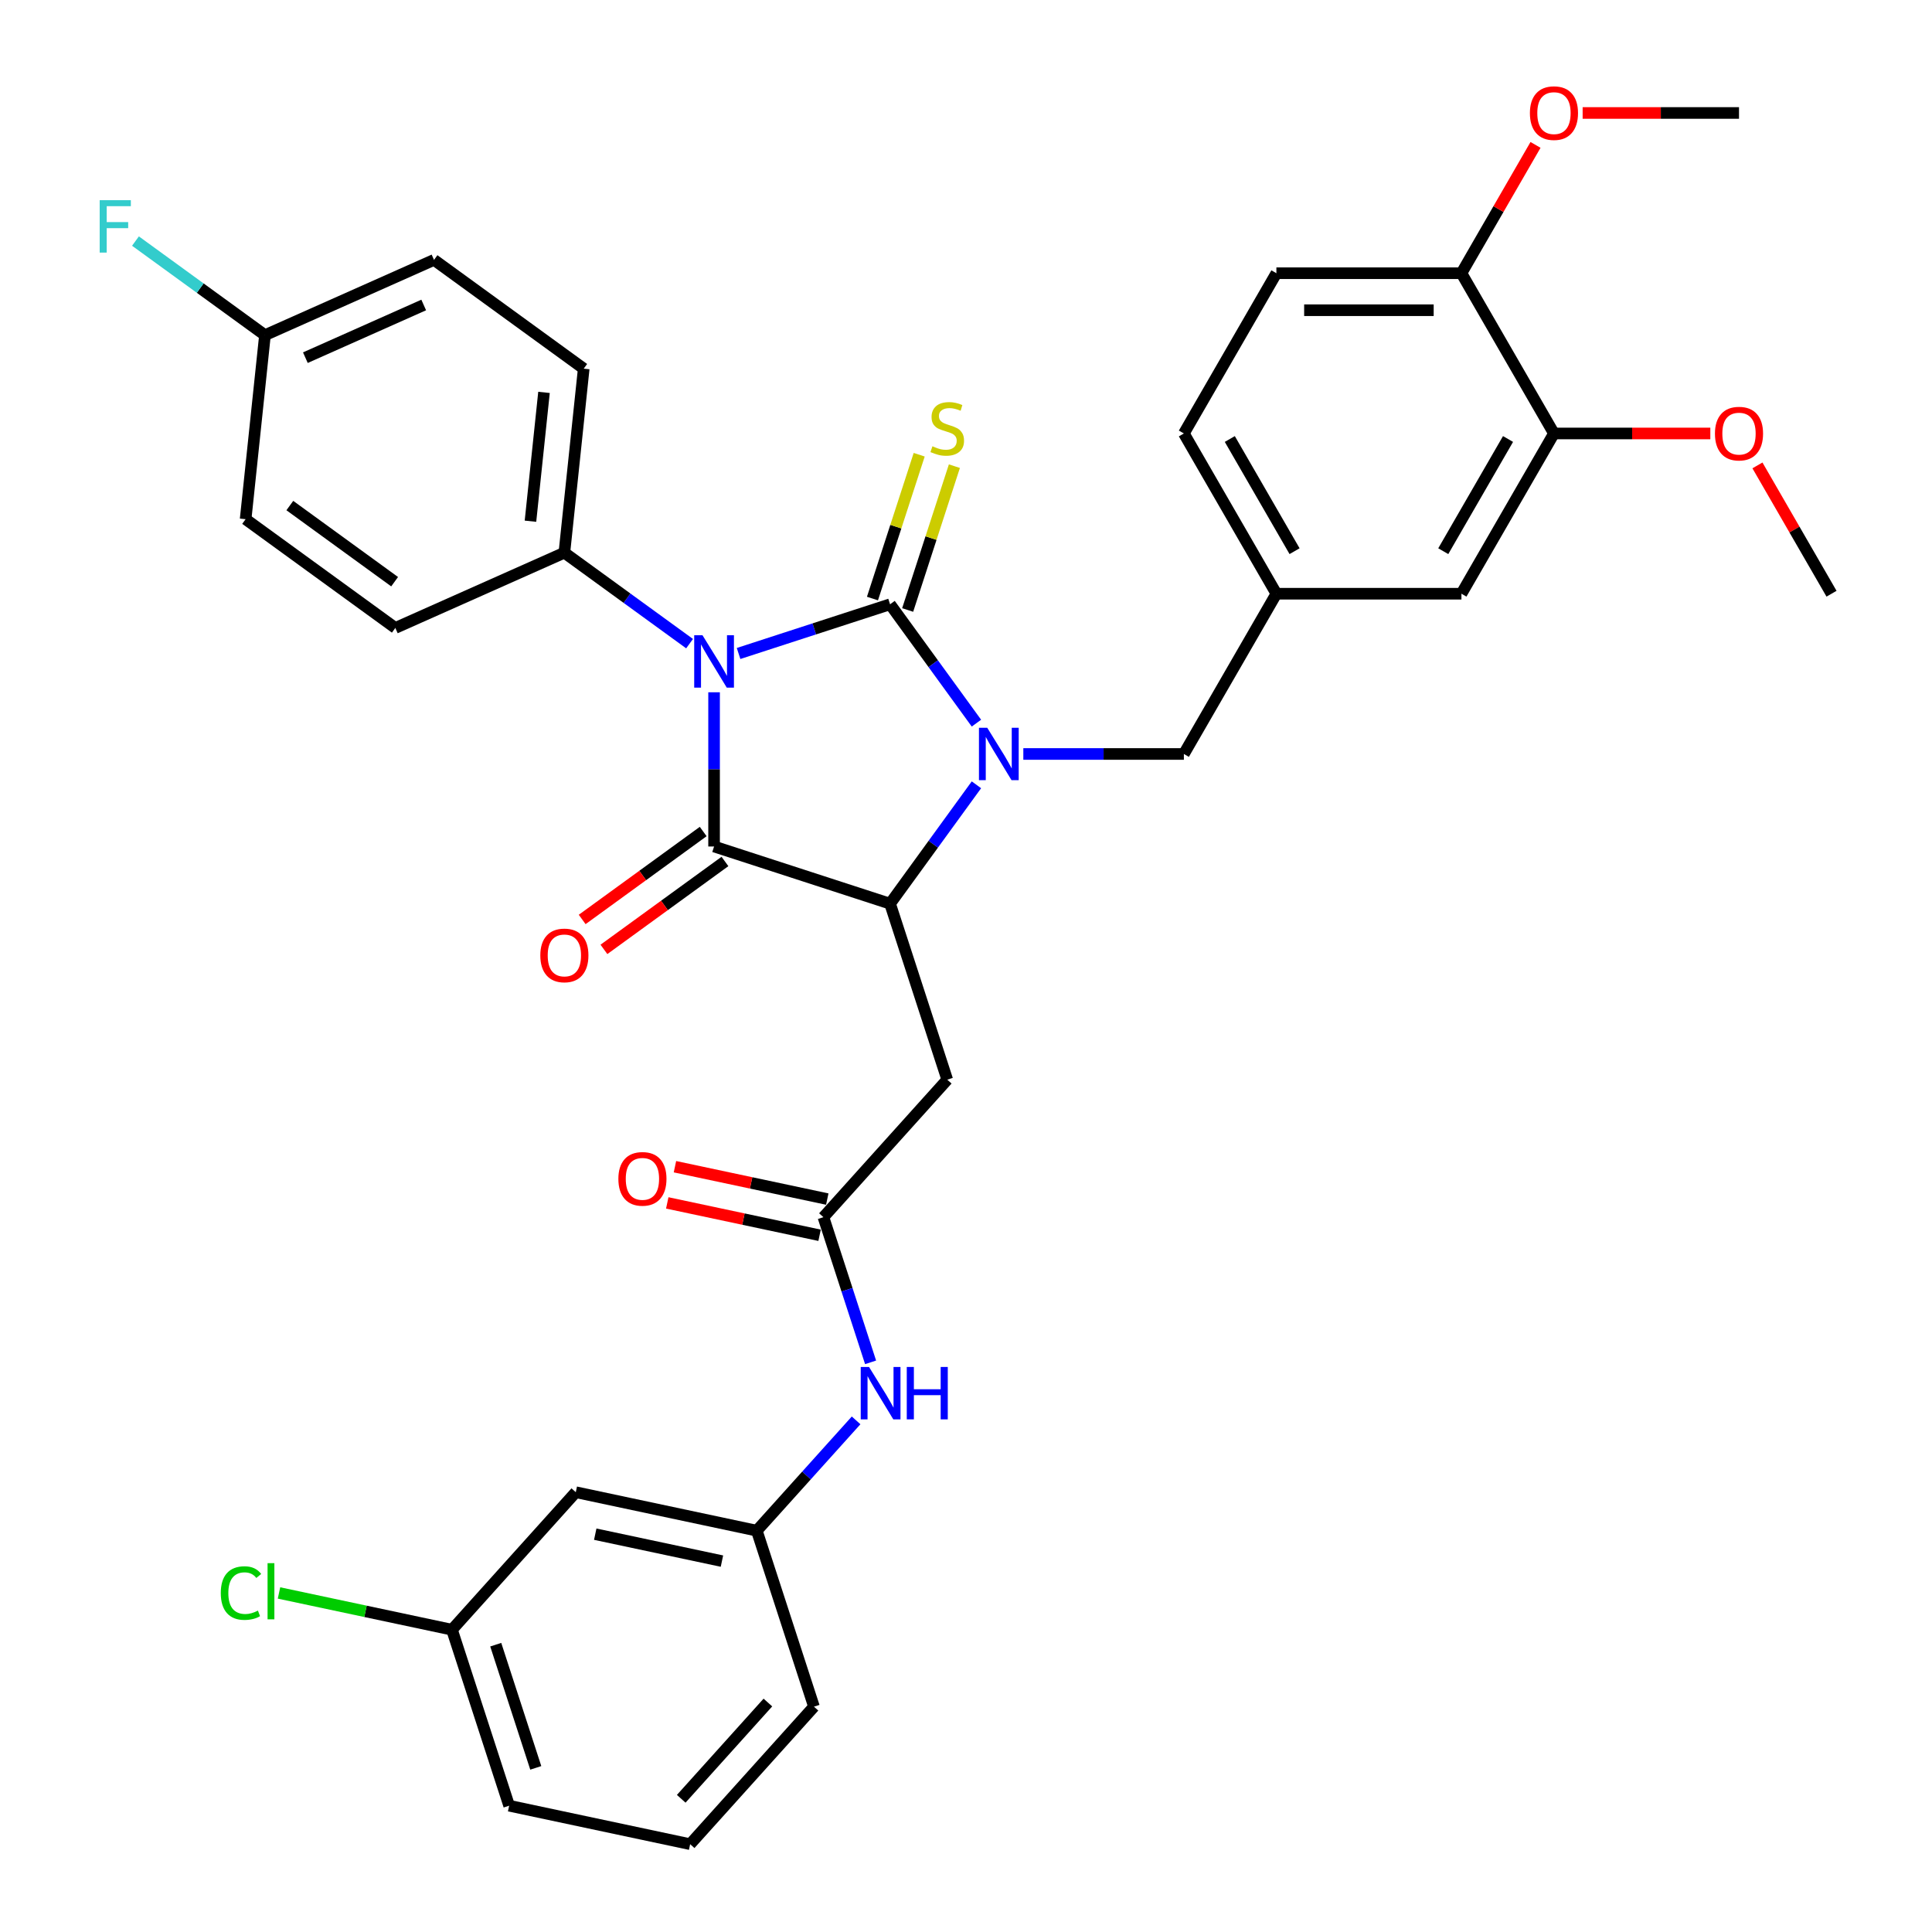 <?xml version='1.0' encoding='iso-8859-1'?>
<svg version='1.1' baseProfile='full'
              xmlns='http://www.w3.org/2000/svg'
                      xmlns:rdkit='http://www.rdkit.org/xml'
                      xmlns:xlink='http://www.w3.org/1999/xlink'
                  xml:space='preserve'
width='1000px' height='1000px' viewBox='0 0 1000 1000'>
<!-- END OF HEADER -->
<rect style='opacity:1.0;fill:#FFFFFF;stroke:none' width='1000' height='1000' x='0' y='0'> </rect>
<path class='bond-0' d='M 382.285,338.246 L 421.49,325.508' style='fill:none;fill-rule:evenodd;stroke:#0000FF;stroke-width:6px;stroke-linecap:butt;stroke-linejoin:miter;stroke-opacity:1' />
<path class='bond-0' d='M 421.49,325.508 L 460.695,312.77' style='fill:none;fill-rule:evenodd;stroke:#000000;stroke-width:6px;stroke-linecap:butt;stroke-linejoin:miter;stroke-opacity:1' />
<path class='bond-2' d='M 369.604,358.323 L 369.604,398.234' style='fill:none;fill-rule:evenodd;stroke:#0000FF;stroke-width:6px;stroke-linecap:butt;stroke-linejoin:miter;stroke-opacity:1' />
<path class='bond-2' d='M 369.604,398.234 L 369.604,438.145' style='fill:none;fill-rule:evenodd;stroke:#000000;stroke-width:6px;stroke-linecap:butt;stroke-linejoin:miter;stroke-opacity:1' />
<path class='bond-6' d='M 356.923,333.153 L 324.52,309.612' style='fill:none;fill-rule:evenodd;stroke:#0000FF;stroke-width:6px;stroke-linecap:butt;stroke-linejoin:miter;stroke-opacity:1' />
<path class='bond-6' d='M 324.52,309.612 L 292.118,286.07' style='fill:none;fill-rule:evenodd;stroke:#000000;stroke-width:6px;stroke-linecap:butt;stroke-linejoin:miter;stroke-opacity:1' />
<path class='bond-1' d='M 460.695,312.77 L 483.047,343.534' style='fill:none;fill-rule:evenodd;stroke:#000000;stroke-width:6px;stroke-linecap:butt;stroke-linejoin:miter;stroke-opacity:1' />
<path class='bond-1' d='M 483.047,343.534 L 505.398,374.299' style='fill:none;fill-rule:evenodd;stroke:#0000FF;stroke-width:6px;stroke-linecap:butt;stroke-linejoin:miter;stroke-opacity:1' />
<path class='bond-7' d='M 469.804,315.729 L 481.898,278.507' style='fill:none;fill-rule:evenodd;stroke:#000000;stroke-width:6px;stroke-linecap:butt;stroke-linejoin:miter;stroke-opacity:1' />
<path class='bond-7' d='M 481.898,278.507 L 493.992,241.285' style='fill:none;fill-rule:evenodd;stroke:#CCCC00;stroke-width:6px;stroke-linecap:butt;stroke-linejoin:miter;stroke-opacity:1' />
<path class='bond-7' d='M 451.586,309.81 L 463.68,272.588' style='fill:none;fill-rule:evenodd;stroke:#000000;stroke-width:6px;stroke-linecap:butt;stroke-linejoin:miter;stroke-opacity:1' />
<path class='bond-7' d='M 463.68,272.588 L 475.774,235.366' style='fill:none;fill-rule:evenodd;stroke:#CCCC00;stroke-width:6px;stroke-linecap:butt;stroke-linejoin:miter;stroke-opacity:1' />
<path class='bond-8' d='M 529.673,390.256 L 571.221,390.256' style='fill:none;fill-rule:evenodd;stroke:#0000FF;stroke-width:6px;stroke-linecap:butt;stroke-linejoin:miter;stroke-opacity:1' />
<path class='bond-8' d='M 571.221,390.256 L 612.77,390.256' style='fill:none;fill-rule:evenodd;stroke:#000000;stroke-width:6px;stroke-linecap:butt;stroke-linejoin:miter;stroke-opacity:1' />
<path class='bond-35' d='M 505.398,406.213 L 483.047,436.977' style='fill:none;fill-rule:evenodd;stroke:#0000FF;stroke-width:6px;stroke-linecap:butt;stroke-linejoin:miter;stroke-opacity:1' />
<path class='bond-35' d='M 483.047,436.977 L 460.695,467.742' style='fill:none;fill-rule:evenodd;stroke:#000000;stroke-width:6px;stroke-linecap:butt;stroke-linejoin:miter;stroke-opacity:1' />
<path class='bond-3' d='M 369.604,438.145 L 460.695,467.742' style='fill:none;fill-rule:evenodd;stroke:#000000;stroke-width:6px;stroke-linecap:butt;stroke-linejoin:miter;stroke-opacity:1' />
<path class='bond-9' d='M 363.974,430.396 L 332.654,453.152' style='fill:none;fill-rule:evenodd;stroke:#000000;stroke-width:6px;stroke-linecap:butt;stroke-linejoin:miter;stroke-opacity:1' />
<path class='bond-9' d='M 332.654,453.152 L 301.334,475.908' style='fill:none;fill-rule:evenodd;stroke:#FF0000;stroke-width:6px;stroke-linecap:butt;stroke-linejoin:miter;stroke-opacity:1' />
<path class='bond-9' d='M 375.234,445.894 L 343.913,468.649' style='fill:none;fill-rule:evenodd;stroke:#000000;stroke-width:6px;stroke-linecap:butt;stroke-linejoin:miter;stroke-opacity:1' />
<path class='bond-9' d='M 343.913,468.649 L 312.593,491.405' style='fill:none;fill-rule:evenodd;stroke:#FF0000;stroke-width:6px;stroke-linecap:butt;stroke-linejoin:miter;stroke-opacity:1' />
<path class='bond-4' d='M 460.695,467.742 L 490.292,558.833' style='fill:none;fill-rule:evenodd;stroke:#000000;stroke-width:6px;stroke-linecap:butt;stroke-linejoin:miter;stroke-opacity:1' />
<path class='bond-5' d='M 490.292,558.833 L 426.204,630.01' style='fill:none;fill-rule:evenodd;stroke:#000000;stroke-width:6px;stroke-linecap:butt;stroke-linejoin:miter;stroke-opacity:1' />
<path class='bond-10' d='M 426.204,630.01 L 438.41,667.577' style='fill:none;fill-rule:evenodd;stroke:#000000;stroke-width:6px;stroke-linecap:butt;stroke-linejoin:miter;stroke-opacity:1' />
<path class='bond-10' d='M 438.41,667.577 L 450.616,705.144' style='fill:none;fill-rule:evenodd;stroke:#0000FF;stroke-width:6px;stroke-linecap:butt;stroke-linejoin:miter;stroke-opacity:1' />
<path class='bond-16' d='M 428.195,620.641 L 388.775,612.262' style='fill:none;fill-rule:evenodd;stroke:#000000;stroke-width:6px;stroke-linecap:butt;stroke-linejoin:miter;stroke-opacity:1' />
<path class='bond-16' d='M 388.775,612.262 L 349.355,603.884' style='fill:none;fill-rule:evenodd;stroke:#FF0000;stroke-width:6px;stroke-linecap:butt;stroke-linejoin:miter;stroke-opacity:1' />
<path class='bond-16' d='M 424.212,639.378 L 384.792,631' style='fill:none;fill-rule:evenodd;stroke:#000000;stroke-width:6px;stroke-linecap:butt;stroke-linejoin:miter;stroke-opacity:1' />
<path class='bond-16' d='M 384.792,631 L 345.373,622.621' style='fill:none;fill-rule:evenodd;stroke:#FF0000;stroke-width:6px;stroke-linecap:butt;stroke-linejoin:miter;stroke-opacity:1' />
<path class='bond-18' d='M 292.118,286.07 L 302.129,190.816' style='fill:none;fill-rule:evenodd;stroke:#000000;stroke-width:6px;stroke-linecap:butt;stroke-linejoin:miter;stroke-opacity:1' />
<path class='bond-18' d='M 274.569,269.779 L 281.577,203.102' style='fill:none;fill-rule:evenodd;stroke:#000000;stroke-width:6px;stroke-linecap:butt;stroke-linejoin:miter;stroke-opacity:1' />
<path class='bond-19' d='M 292.118,286.07 L 204.62,325.026' style='fill:none;fill-rule:evenodd;stroke:#000000;stroke-width:6px;stroke-linecap:butt;stroke-linejoin:miter;stroke-opacity:1' />
<path class='bond-13' d='M 612.77,390.256 L 660.659,307.309' style='fill:none;fill-rule:evenodd;stroke:#000000;stroke-width:6px;stroke-linecap:butt;stroke-linejoin:miter;stroke-opacity:1' />
<path class='bond-15' d='M 443.12,735.184 L 417.416,763.731' style='fill:none;fill-rule:evenodd;stroke:#0000FF;stroke-width:6px;stroke-linecap:butt;stroke-linejoin:miter;stroke-opacity:1' />
<path class='bond-15' d='M 417.416,763.731 L 391.712,792.278' style='fill:none;fill-rule:evenodd;stroke:#000000;stroke-width:6px;stroke-linecap:butt;stroke-linejoin:miter;stroke-opacity:1' />
<path class='bond-11' d='M 804.327,224.363 L 756.437,307.309' style='fill:none;fill-rule:evenodd;stroke:#000000;stroke-width:6px;stroke-linecap:butt;stroke-linejoin:miter;stroke-opacity:1' />
<path class='bond-11' d='M 780.554,227.227 L 747.032,285.29' style='fill:none;fill-rule:evenodd;stroke:#000000;stroke-width:6px;stroke-linecap:butt;stroke-linejoin:miter;stroke-opacity:1' />
<path class='bond-26' d='M 804.327,224.363 L 844.793,224.363' style='fill:none;fill-rule:evenodd;stroke:#000000;stroke-width:6px;stroke-linecap:butt;stroke-linejoin:miter;stroke-opacity:1' />
<path class='bond-26' d='M 844.793,224.363 L 885.259,224.363' style='fill:none;fill-rule:evenodd;stroke:#FF0000;stroke-width:6px;stroke-linecap:butt;stroke-linejoin:miter;stroke-opacity:1' />
<path class='bond-37' d='M 804.327,224.363 L 756.437,141.417' style='fill:none;fill-rule:evenodd;stroke:#000000;stroke-width:6px;stroke-linecap:butt;stroke-linejoin:miter;stroke-opacity:1' />
<path class='bond-12' d='M 756.437,141.417 L 660.659,141.417' style='fill:none;fill-rule:evenodd;stroke:#000000;stroke-width:6px;stroke-linecap:butt;stroke-linejoin:miter;stroke-opacity:1' />
<path class='bond-12' d='M 742.071,160.572 L 675.026,160.572' style='fill:none;fill-rule:evenodd;stroke:#000000;stroke-width:6px;stroke-linecap:butt;stroke-linejoin:miter;stroke-opacity:1' />
<path class='bond-29' d='M 756.437,141.417 L 775.61,108.209' style='fill:none;fill-rule:evenodd;stroke:#000000;stroke-width:6px;stroke-linecap:butt;stroke-linejoin:miter;stroke-opacity:1' />
<path class='bond-29' d='M 775.61,108.209 L 794.782,75.001' style='fill:none;fill-rule:evenodd;stroke:#FF0000;stroke-width:6px;stroke-linecap:butt;stroke-linejoin:miter;stroke-opacity:1' />
<path class='bond-14' d='M 660.659,307.309 L 756.437,307.309' style='fill:none;fill-rule:evenodd;stroke:#000000;stroke-width:6px;stroke-linecap:butt;stroke-linejoin:miter;stroke-opacity:1' />
<path class='bond-23' d='M 660.659,307.309 L 612.77,224.363' style='fill:none;fill-rule:evenodd;stroke:#000000;stroke-width:6px;stroke-linecap:butt;stroke-linejoin:miter;stroke-opacity:1' />
<path class='bond-23' d='M 670.065,285.29 L 636.543,227.227' style='fill:none;fill-rule:evenodd;stroke:#000000;stroke-width:6px;stroke-linecap:butt;stroke-linejoin:miter;stroke-opacity:1' />
<path class='bond-17' d='M 391.712,792.278 L 298.027,772.364' style='fill:none;fill-rule:evenodd;stroke:#000000;stroke-width:6px;stroke-linecap:butt;stroke-linejoin:miter;stroke-opacity:1' />
<path class='bond-17' d='M 373.677,808.028 L 308.097,794.088' style='fill:none;fill-rule:evenodd;stroke:#000000;stroke-width:6px;stroke-linecap:butt;stroke-linejoin:miter;stroke-opacity:1' />
<path class='bond-31' d='M 391.712,792.278 L 421.31,883.368' style='fill:none;fill-rule:evenodd;stroke:#000000;stroke-width:6px;stroke-linecap:butt;stroke-linejoin:miter;stroke-opacity:1' />
<path class='bond-21' d='M 298.027,772.364 L 233.939,843.541' style='fill:none;fill-rule:evenodd;stroke:#000000;stroke-width:6px;stroke-linecap:butt;stroke-linejoin:miter;stroke-opacity:1' />
<path class='bond-25' d='M 302.129,190.816 L 224.643,134.519' style='fill:none;fill-rule:evenodd;stroke:#000000;stroke-width:6px;stroke-linecap:butt;stroke-linejoin:miter;stroke-opacity:1' />
<path class='bond-24' d='M 204.62,325.026 L 127.134,268.729' style='fill:none;fill-rule:evenodd;stroke:#000000;stroke-width:6px;stroke-linecap:butt;stroke-linejoin:miter;stroke-opacity:1' />
<path class='bond-24' d='M 204.256,301.084 L 150.016,261.676' style='fill:none;fill-rule:evenodd;stroke:#000000;stroke-width:6px;stroke-linecap:butt;stroke-linejoin:miter;stroke-opacity:1' />
<path class='bond-20' d='M 660.659,141.417 L 612.77,224.363' style='fill:none;fill-rule:evenodd;stroke:#000000;stroke-width:6px;stroke-linecap:butt;stroke-linejoin:miter;stroke-opacity:1' />
<path class='bond-27' d='M 233.939,843.541 L 189.175,834.026' style='fill:none;fill-rule:evenodd;stroke:#000000;stroke-width:6px;stroke-linecap:butt;stroke-linejoin:miter;stroke-opacity:1' />
<path class='bond-27' d='M 189.175,834.026 L 144.41,824.512' style='fill:none;fill-rule:evenodd;stroke:#00CC00;stroke-width:6px;stroke-linecap:butt;stroke-linejoin:miter;stroke-opacity:1' />
<path class='bond-38' d='M 233.939,843.541 L 263.536,934.632' style='fill:none;fill-rule:evenodd;stroke:#000000;stroke-width:6px;stroke-linecap:butt;stroke-linejoin:miter;stroke-opacity:1' />
<path class='bond-38' d='M 256.597,851.286 L 277.315,915.049' style='fill:none;fill-rule:evenodd;stroke:#000000;stroke-width:6px;stroke-linecap:butt;stroke-linejoin:miter;stroke-opacity:1' />
<path class='bond-22' d='M 137.145,173.476 L 127.134,268.729' style='fill:none;fill-rule:evenodd;stroke:#000000;stroke-width:6px;stroke-linecap:butt;stroke-linejoin:miter;stroke-opacity:1' />
<path class='bond-28' d='M 137.145,173.476 L 103.632,149.126' style='fill:none;fill-rule:evenodd;stroke:#000000;stroke-width:6px;stroke-linecap:butt;stroke-linejoin:miter;stroke-opacity:1' />
<path class='bond-28' d='M 103.632,149.126 L 70.118,124.777' style='fill:none;fill-rule:evenodd;stroke:#33CCCC;stroke-width:6px;stroke-linecap:butt;stroke-linejoin:miter;stroke-opacity:1' />
<path class='bond-36' d='M 137.145,173.476 L 224.643,134.519' style='fill:none;fill-rule:evenodd;stroke:#000000;stroke-width:6px;stroke-linecap:butt;stroke-linejoin:miter;stroke-opacity:1' />
<path class='bond-36' d='M 158.061,185.132 L 219.31,157.862' style='fill:none;fill-rule:evenodd;stroke:#000000;stroke-width:6px;stroke-linecap:butt;stroke-linejoin:miter;stroke-opacity:1' />
<path class='bond-33' d='M 909.649,240.894 L 928.822,274.102' style='fill:none;fill-rule:evenodd;stroke:#FF0000;stroke-width:6px;stroke-linecap:butt;stroke-linejoin:miter;stroke-opacity:1' />
<path class='bond-33' d='M 928.822,274.102 L 947.994,307.309' style='fill:none;fill-rule:evenodd;stroke:#000000;stroke-width:6px;stroke-linecap:butt;stroke-linejoin:miter;stroke-opacity:1' />
<path class='bond-34' d='M 819.172,58.47 L 859.639,58.47' style='fill:none;fill-rule:evenodd;stroke:#FF0000;stroke-width:6px;stroke-linecap:butt;stroke-linejoin:miter;stroke-opacity:1' />
<path class='bond-34' d='M 859.639,58.47 L 900.105,58.47' style='fill:none;fill-rule:evenodd;stroke:#000000;stroke-width:6px;stroke-linecap:butt;stroke-linejoin:miter;stroke-opacity:1' />
<path class='bond-30' d='M 357.221,954.545 L 421.31,883.368' style='fill:none;fill-rule:evenodd;stroke:#000000;stroke-width:6px;stroke-linecap:butt;stroke-linejoin:miter;stroke-opacity:1' />
<path class='bond-30' d='M 352.599,931.051 L 397.461,881.227' style='fill:none;fill-rule:evenodd;stroke:#000000;stroke-width:6px;stroke-linecap:butt;stroke-linejoin:miter;stroke-opacity:1' />
<path class='bond-32' d='M 357.221,954.545 L 263.536,934.632' style='fill:none;fill-rule:evenodd;stroke:#000000;stroke-width:6px;stroke-linecap:butt;stroke-linejoin:miter;stroke-opacity:1' />
<path  class='atom-0' d='M 363.608 328.805
L 372.497 343.171
Q 373.378 344.589, 374.795 347.156
Q 376.213 349.723, 376.289 349.876
L 376.289 328.805
L 379.891 328.805
L 379.891 355.929
L 376.174 355.929
L 366.635 340.221
Q 365.524 338.382, 364.336 336.275
Q 363.187 334.168, 362.842 333.517
L 362.842 355.929
L 359.317 355.929
L 359.317 328.805
L 363.608 328.805
' fill='#0000FF'/>
<path  class='atom-2' d='M 510.996 376.694
L 519.884 391.06
Q 520.765 392.478, 522.183 395.045
Q 523.6 397.612, 523.677 397.765
L 523.677 376.694
L 527.278 376.694
L 527.278 403.818
L 523.562 403.818
L 514.023 388.11
Q 512.912 386.272, 511.724 384.164
Q 510.575 382.057, 510.23 381.406
L 510.23 403.818
L 506.705 403.818
L 506.705 376.694
L 510.996 376.694
' fill='#0000FF'/>
<path  class='atom-8' d='M 482.629 230.989
Q 482.936 231.104, 484.2 231.64
Q 485.465 232.176, 486.844 232.521
Q 488.261 232.828, 489.64 232.828
Q 492.207 232.828, 493.701 231.602
Q 495.196 230.337, 495.196 228.154
Q 495.196 226.66, 494.429 225.74
Q 493.701 224.821, 492.552 224.323
Q 491.403 223.824, 489.487 223.25
Q 487.074 222.522, 485.618 221.832
Q 484.2 221.143, 483.166 219.687
Q 482.17 218.231, 482.17 215.779
Q 482.17 212.369, 484.468 210.262
Q 486.805 208.155, 491.403 208.155
Q 494.544 208.155, 498.107 209.649
L 497.226 212.599
Q 493.97 211.258, 491.518 211.258
Q 488.874 211.258, 487.418 212.369
Q 485.963 213.442, 486.001 215.319
Q 486.001 216.775, 486.729 217.656
Q 487.495 218.538, 488.568 219.036
Q 489.679 219.534, 491.518 220.108
Q 493.97 220.875, 495.425 221.641
Q 496.881 222.407, 497.916 223.978
Q 498.988 225.51, 498.988 228.154
Q 498.988 231.908, 496.46 233.939
Q 493.97 235.931, 489.794 235.931
Q 487.38 235.931, 485.541 235.394
Q 483.741 234.896, 481.595 234.015
L 482.629 230.989
' fill='#CCCC00'/>
<path  class='atom-10' d='M 279.667 494.519
Q 279.667 488.006, 282.885 484.366
Q 286.103 480.727, 292.118 480.727
Q 298.133 480.727, 301.351 484.366
Q 304.569 488.006, 304.569 494.519
Q 304.569 501.108, 301.312 504.863
Q 298.056 508.579, 292.118 508.579
Q 286.141 508.579, 282.885 504.863
Q 279.667 501.147, 279.667 494.519
M 292.118 505.514
Q 296.255 505.514, 298.477 502.756
Q 300.738 499.959, 300.738 494.519
Q 300.738 489.194, 298.477 486.512
Q 296.255 483.792, 292.118 483.792
Q 287.98 483.792, 285.72 486.473
Q 283.498 489.155, 283.498 494.519
Q 283.498 499.997, 285.72 502.756
Q 287.98 505.514, 292.118 505.514
' fill='#FF0000'/>
<path  class='atom-11' d='M 449.805 707.538
L 458.693 721.905
Q 459.574 723.323, 460.992 725.889
Q 462.409 728.456, 462.486 728.61
L 462.486 707.538
L 466.087 707.538
L 466.087 734.663
L 462.371 734.663
L 452.832 718.955
Q 451.721 717.116, 450.533 715.009
Q 449.384 712.902, 449.039 712.251
L 449.039 734.663
L 445.514 734.663
L 445.514 707.538
L 449.805 707.538
' fill='#0000FF'/>
<path  class='atom-11' d='M 469.344 707.538
L 473.022 707.538
L 473.022 719.07
L 486.89 719.07
L 486.89 707.538
L 490.568 707.538
L 490.568 734.663
L 486.89 734.663
L 486.89 722.135
L 473.022 722.135
L 473.022 734.663
L 469.344 734.663
L 469.344 707.538
' fill='#0000FF'/>
<path  class='atom-17' d='M 320.067 610.173
Q 320.067 603.66, 323.285 600.021
Q 326.503 596.381, 332.518 596.381
Q 338.533 596.381, 341.751 600.021
Q 344.969 603.66, 344.969 610.173
Q 344.969 616.763, 341.713 620.517
Q 338.456 624.233, 332.518 624.233
Q 326.542 624.233, 323.285 620.517
Q 320.067 616.801, 320.067 610.173
M 332.518 621.168
Q 336.656 621.168, 338.878 618.41
Q 341.138 615.613, 341.138 610.173
Q 341.138 604.848, 338.878 602.166
Q 336.656 599.446, 332.518 599.446
Q 328.381 599.446, 326.12 602.128
Q 323.898 604.81, 323.898 610.173
Q 323.898 615.652, 326.12 618.41
Q 328.381 621.168, 332.518 621.168
' fill='#FF0000'/>
<path  class='atom-27' d='M 887.654 224.44
Q 887.654 217.927, 890.872 214.287
Q 894.09 210.648, 900.105 210.648
Q 906.12 210.648, 909.338 214.287
Q 912.556 217.927, 912.556 224.44
Q 912.556 231.029, 909.3 234.784
Q 906.043 238.5, 900.105 238.5
Q 894.128 238.5, 890.872 234.784
Q 887.654 231.067, 887.654 224.44
M 900.105 235.435
Q 904.243 235.435, 906.465 232.677
Q 908.725 229.88, 908.725 224.44
Q 908.725 219.114, 906.465 216.433
Q 904.243 213.712, 900.105 213.712
Q 895.967 213.712, 893.707 216.394
Q 891.485 219.076, 891.485 224.44
Q 891.485 229.918, 893.707 232.677
Q 895.967 235.435, 900.105 235.435
' fill='#FF0000'/>
<path  class='atom-28' d='M 114.279 824.567
Q 114.279 817.824, 117.42 814.299
Q 120.6 810.736, 126.615 810.736
Q 132.208 810.736, 135.197 814.682
L 132.668 816.751
Q 130.484 813.878, 126.615 813.878
Q 122.515 813.878, 120.332 816.636
Q 118.186 819.356, 118.186 824.567
Q 118.186 829.93, 120.408 832.689
Q 122.669 835.447, 127.036 835.447
Q 130.024 835.447, 133.511 833.646
L 134.584 836.52
Q 133.166 837.439, 131.021 837.976
Q 128.875 838.512, 126.5 838.512
Q 120.6 838.512, 117.42 834.911
Q 114.279 831.309, 114.279 824.567
' fill='#00CC00'/>
<path  class='atom-28' d='M 138.491 809.089
L 142.016 809.089
L 142.016 838.167
L 138.491 838.167
L 138.491 809.089
' fill='#00CC00'/>
<path  class='atom-29' d='M 51.594 103.616
L 67.723 103.616
L 67.723 106.719
L 55.234 106.719
L 55.234 114.956
L 66.344 114.956
L 66.344 118.098
L 55.234 118.098
L 55.234 130.741
L 51.594 130.741
L 51.594 103.616
' fill='#33CCCC'/>
<path  class='atom-30' d='M 791.875 58.547
Q 791.875 52.034, 795.094 48.394
Q 798.312 44.755, 804.327 44.755
Q 810.342 44.755, 813.56 48.394
Q 816.778 52.034, 816.778 58.547
Q 816.778 65.136, 813.521 68.891
Q 810.265 72.607, 804.327 72.607
Q 798.35 72.607, 795.094 68.891
Q 791.875 65.175, 791.875 58.547
M 804.327 69.542
Q 808.464 69.542, 810.686 66.784
Q 812.947 63.987, 812.947 58.547
Q 812.947 53.221, 810.686 50.54
Q 808.464 47.819, 804.327 47.819
Q 800.189 47.819, 797.929 50.501
Q 795.707 53.183, 795.707 58.547
Q 795.707 64.025, 797.929 66.784
Q 800.189 69.542, 804.327 69.542
' fill='#FF0000'/>
</svg>
